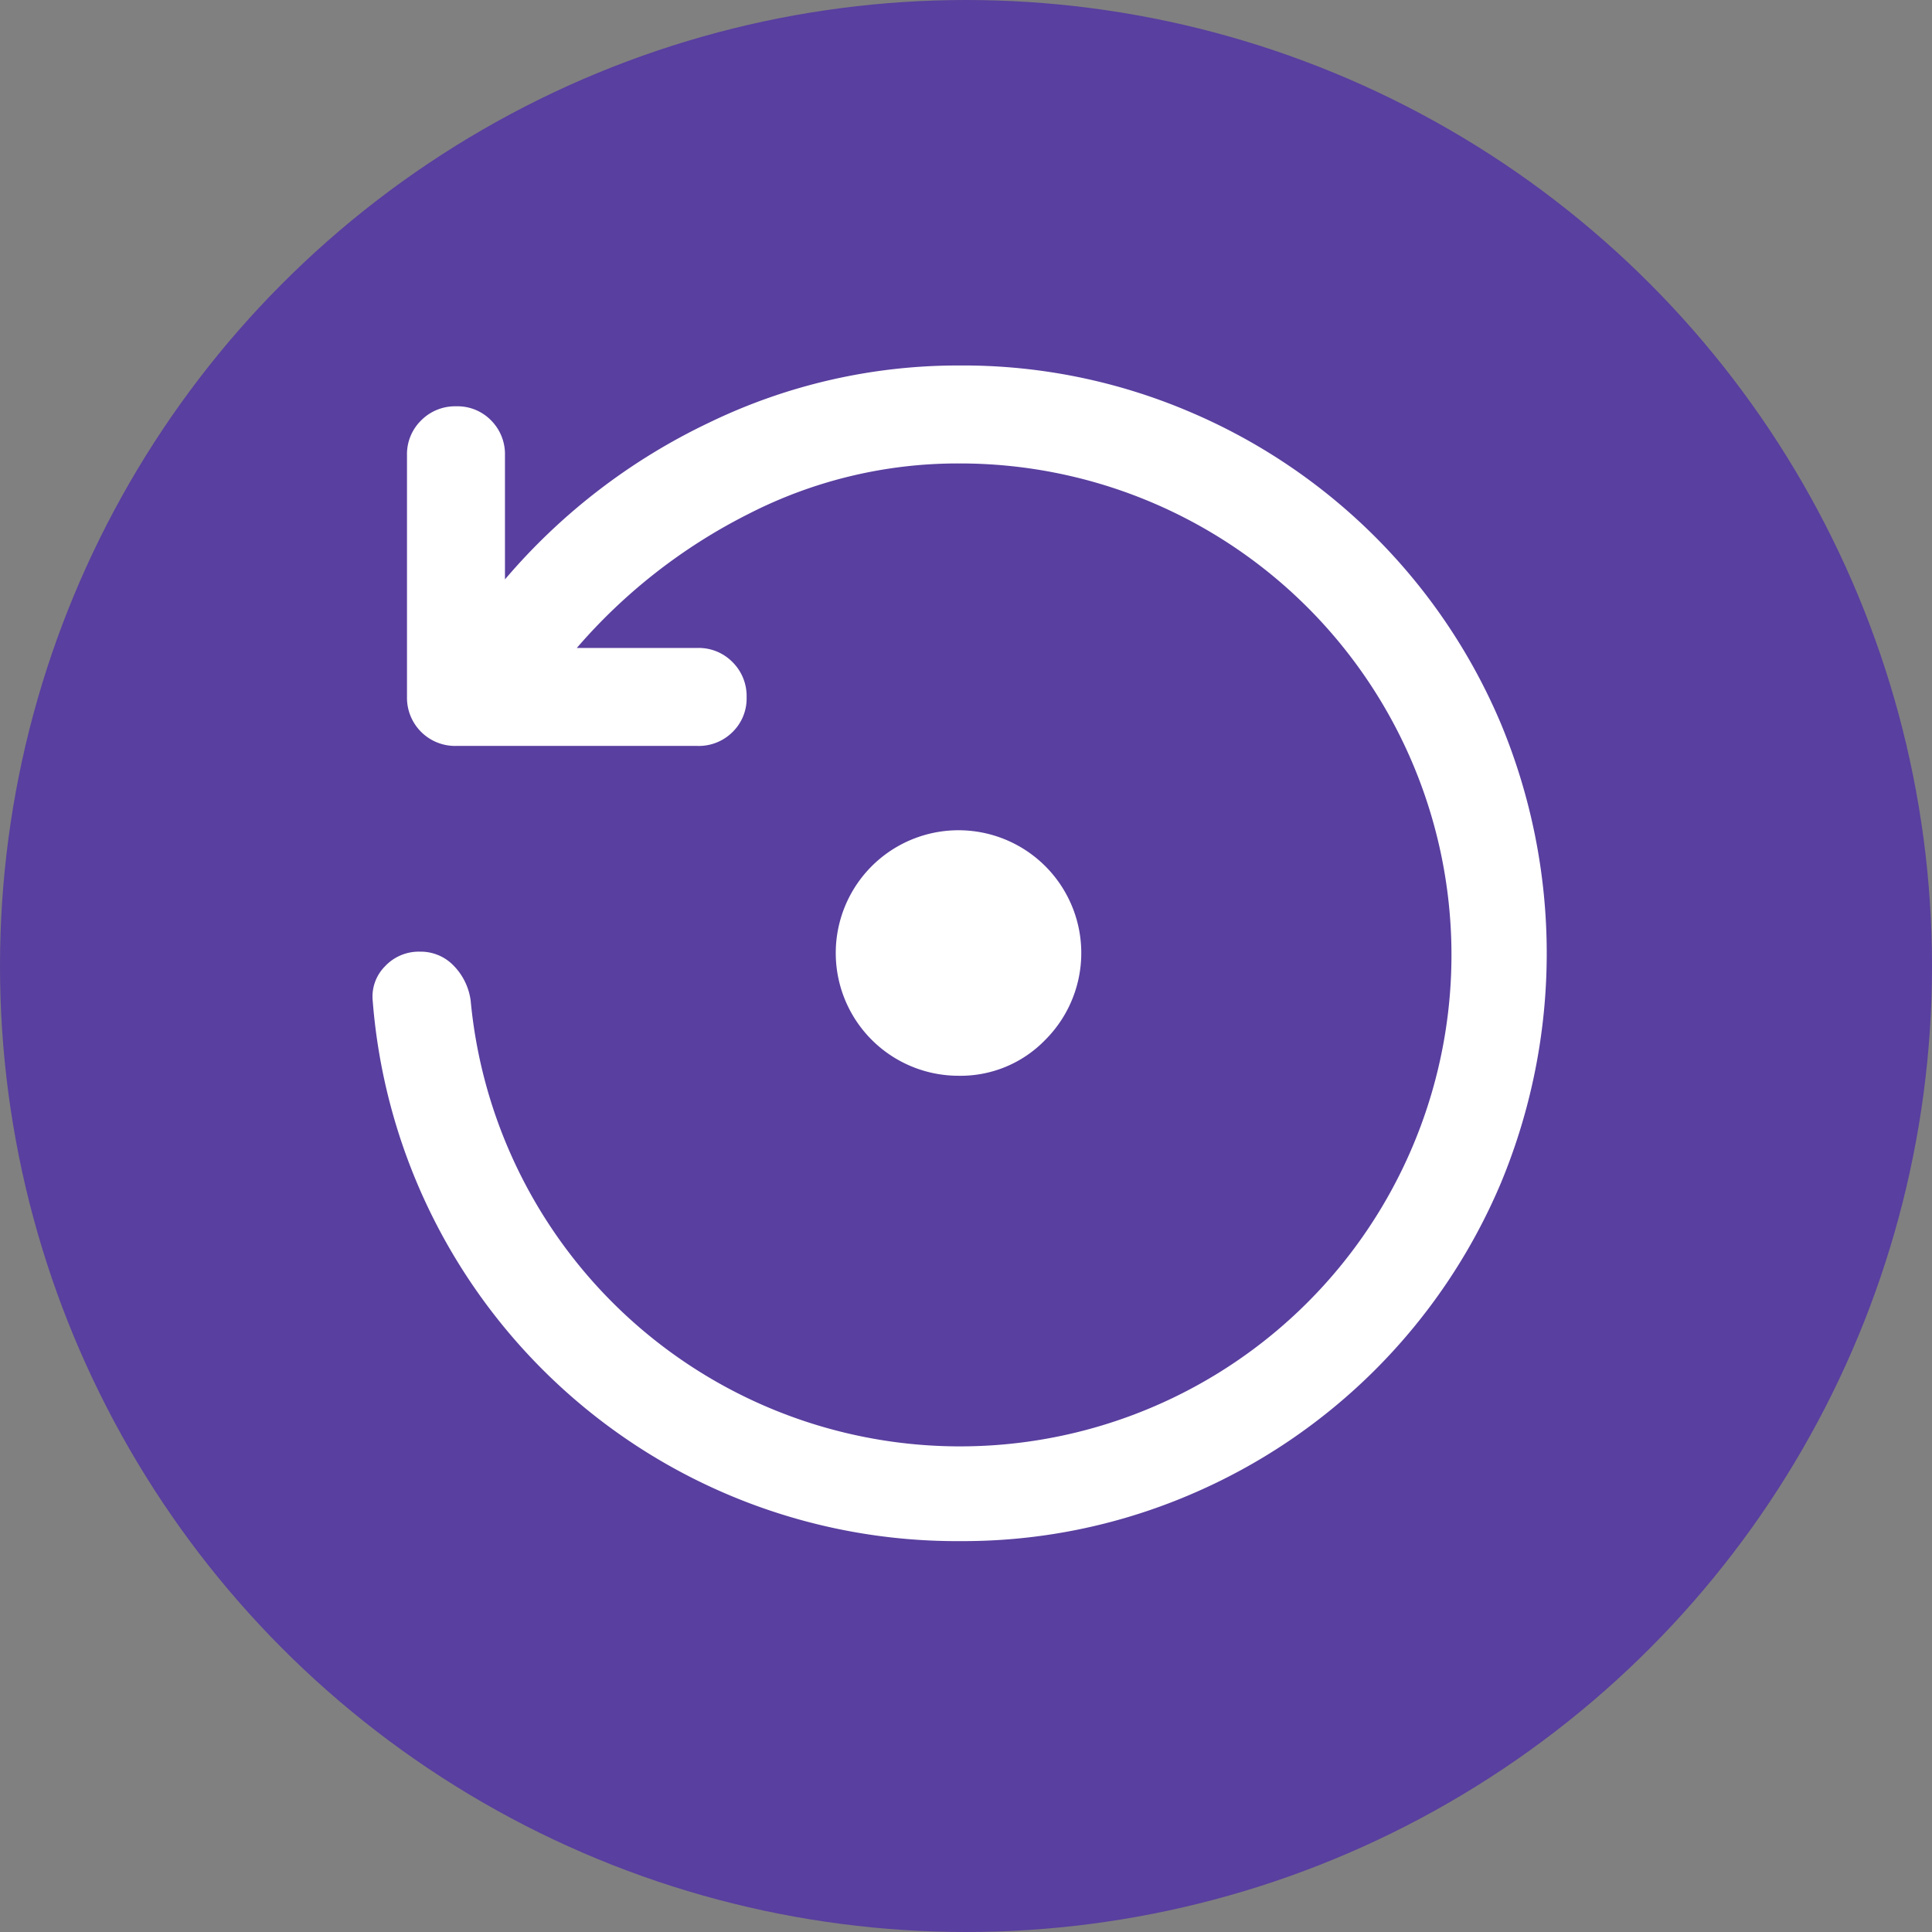 <svg xmlns="http://www.w3.org/2000/svg" width="76" height="76" viewBox="0 0 76 76">
  <rect x="0" y="0" width="76" height="76" fill="#808080" stroke="none"/>
  <g id="Group_4137" data-name="Group 4137" transform="translate(383 -2928)">
    <g id="Group_4136" data-name="Group 4136" transform="translate(-868 27)">
      <circle id="Ellipse_9" data-name="Ellipse 9" cx="38" cy="38" r="38" transform="translate(485 2901)" fill="#593f9f"/>
      <path id="settings_backup_restore_FILL0_wght400_GRAD0_opsz48_1_" data-name="settings_backup_restore_FILL0_wght400_GRAD0_opsz48 (1)" d="M143.958,243.941a4.829,4.829,0,1,1,3.4-1.413A4.632,4.632,0,0,1,143.958,243.941Zm0,18.306A23.049,23.049,0,0,1,120.9,240.986a1.684,1.684,0,0,1,.482-1.349,1.818,1.818,0,0,1,1.381-.578,1.794,1.794,0,0,1,1.317.546,2.414,2.414,0,0,1,.674,1.381,19.333,19.333,0,1,0,19.205-21.132,18.045,18.045,0,0,0-8.286,1.991,21.945,21.945,0,0,0-6.744,5.267h4.753a1.859,1.859,0,0,1,1.373.557,1.881,1.881,0,0,1,.554,1.381,1.844,1.844,0,0,1-.554,1.37,1.879,1.879,0,0,1-1.373.546h-9.506a1.893,1.893,0,0,1-1.927-1.927v-9.506a1.859,1.859,0,0,1,.557-1.373,1.881,1.881,0,0,1,1.381-.554,1.844,1.844,0,0,1,1.37.554,1.879,1.879,0,0,1,.546,1.373v4.882a24.146,24.146,0,0,1,8.029-6.166A22.46,22.46,0,0,1,143.96,216a22.715,22.715,0,0,1,9.025,1.8,23.06,23.06,0,0,1,12.3,12.3,23.541,23.541,0,0,1,0,18.049,23.059,23.059,0,0,1-12.3,12.3A22.715,22.715,0,0,1,143.96,262.246Z" transform="translate(378.761 2699.377)" fill="#fff"/>
    </g>
  </g>
</svg>
